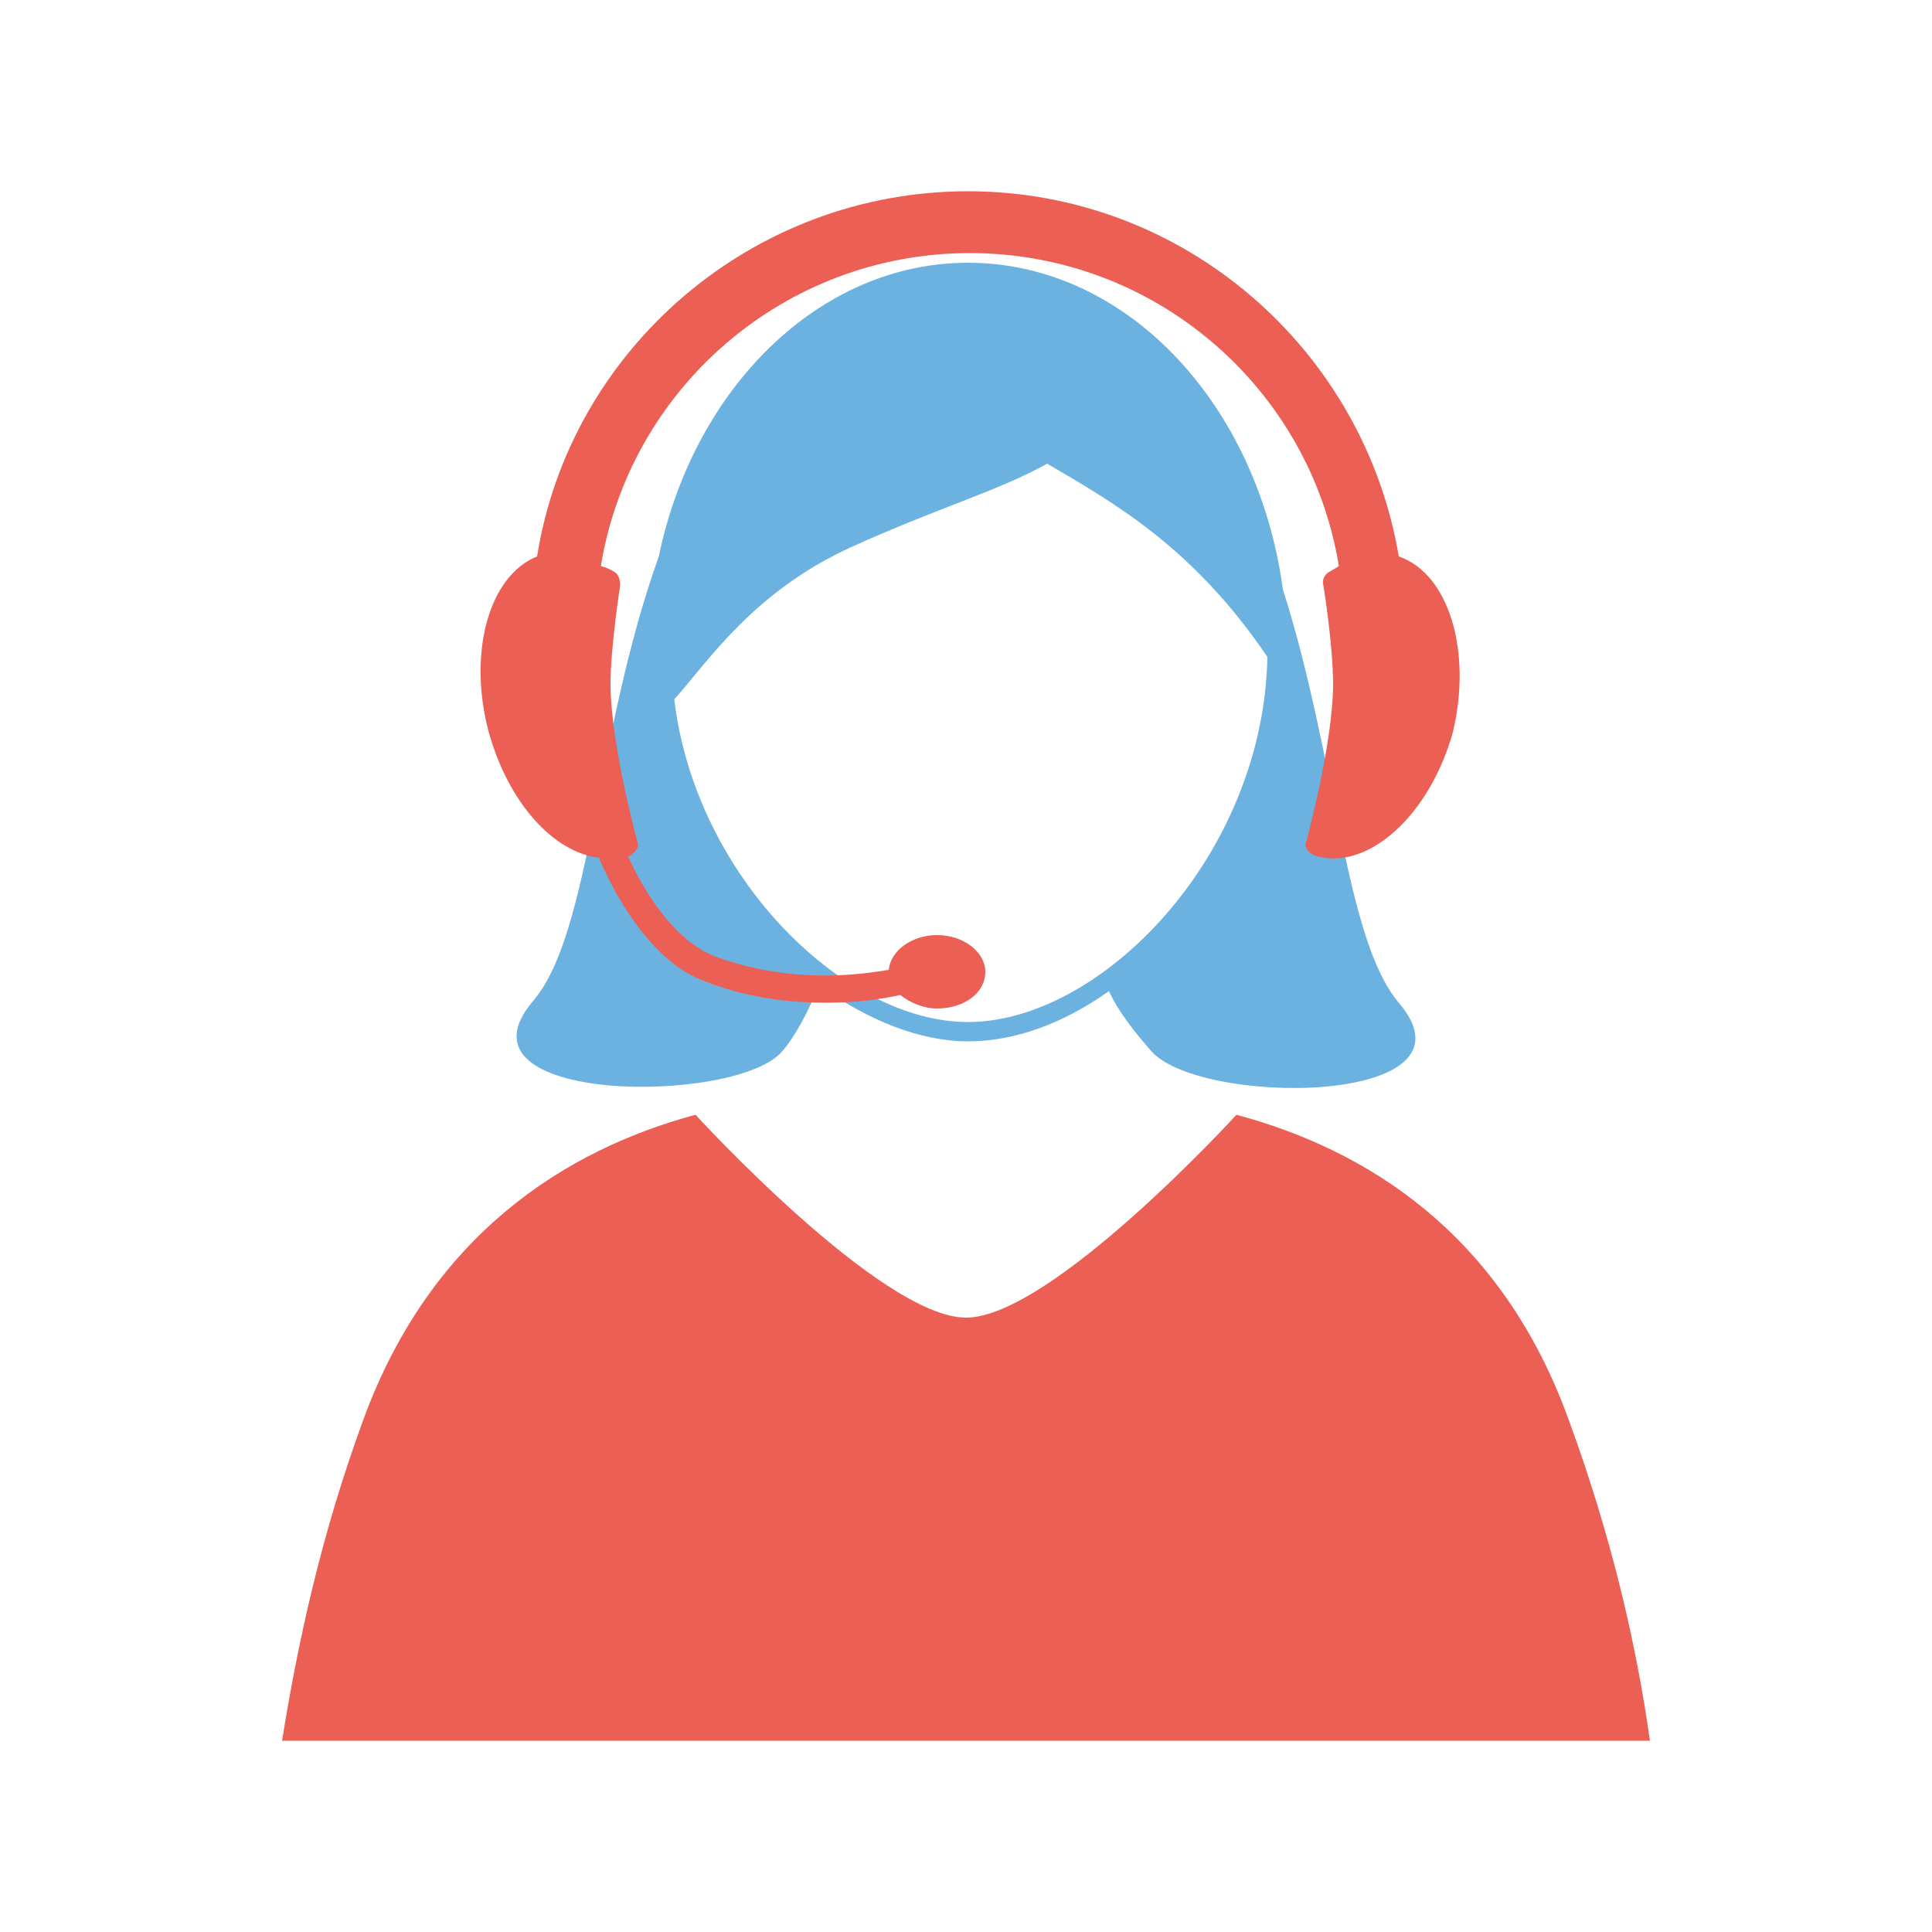 <?xml version="1.0" encoding="utf-8"?>
<!-- Generator: Adobe Illustrator 26.0.2, SVG Export Plug-In . SVG Version: 6.00 Build 0)  -->
<svg version="1.1" id="Ebene_1" xmlns="http://www.w3.org/2000/svg" xmlns:xlink="http://www.w3.org/1999/xlink" x="0px" y="0px"
	 viewBox="0 0 100 100" style="enable-background:new 0 0 100 100;" xml:space="preserve">
<style type="text/css">
	.st0{fill:#EC5F54;}
	.st1{fill:#6CB2E1;}
</style>
<g id="manager">
	<path class="st0" d="M85.4,90.1c-0.7-5-2-10.6-4.2-16.6c-3.5-9.7-10.5-14-17.2-15.8c0,0-9.6,10.5-14,10.5c-4.4,0-14-10.5-14-10.5
		c-6.7,1.8-13.7,6.2-17.2,15.8c-2.2,6-3.4,11.6-4.2,16.6H85.4z"/>
	<path class="st1" d="M72.4,51.9c-2.8-3.3-3.2-12.6-6-21.4c-1.3-9.6-8.1-16.9-16.3-16.9c-7.7,0-14.2,6.5-16,15.2
		c-3.3,9.2-3.5,19.5-6.5,23c-4.6,5.4,10.6,5.4,12.9,2.6c0.7-0.8,1.4-2.2,1.9-3.4c2.5,1.8,5.2,2.9,7.7,2.9c2.4,0,4.9-0.9,7.3-2.6
		c0.5,1.1,1.4,2.2,2.1,3C61.8,57.3,77,57.3,72.4,51.9z M50.1,52.9c-6.4,0-14.1-7.5-15.2-16.7c1.7-1.9,4.1-5.6,9.2-7.9
		c4.4-2,7.6-2.9,10.1-4.3c3.6,2.1,7.6,4.4,11.4,10C65.4,44.3,57,52.9,50.1,52.9z"/>
	<path class="st0" d="M72.4,28.8C70.6,18.1,61.3,9.9,50.1,9.9c-11.2,0-20.6,8.2-22.3,18.9c-2.5,1-3.6,5-2.5,9.1
		c1,3.6,3.3,6.2,5.7,6.5c0.8,1.9,2.7,5.4,5.5,6.4c2.3,0.9,4.5,1.1,6.3,1.1c1.6,0,2.9-0.2,3.8-0.4c0.5,0.4,1.2,0.7,1.9,0.7
		c1.4,0,2.5-0.8,2.5-1.9c0-1-1.1-1.9-2.5-1.9c-1.3,0-2.4,0.8-2.5,1.8c-1.8,0.3-5.2,0.7-9-0.7c-2.1-0.8-3.7-3.4-4.5-5.2
		c0.2,0,0.2-0.1,0.2-0.1c0.2-0.1,0.4-0.4,0.3-0.6c0,0-1.4-5.1-1.4-8.2c0-1.9,0.5-5.1,0.5-5.1c0-0.3-0.1-0.6-0.3-0.7
		c0,0-0.3-0.2-0.7-0.3c1.5-9.2,9.5-16.2,19.1-16.2c9.6,0,17.6,7,19.1,16.2c-0.3,0.2-0.5,0.3-0.5,0.3c-0.2,0.1-0.4,0.4-0.3,0.7
		c0,0,0.5,3.1,0.5,5.1c0,3.1-1.4,8.2-1.4,8.2c-0.1,0.2,0.1,0.5,0.3,0.6c0,0,0,0,0.2,0.1c2.7,0.8,5.9-2.1,7.1-6.4
		C76.2,33.7,75,29.7,72.4,28.8z"/>
</g>
</svg>
